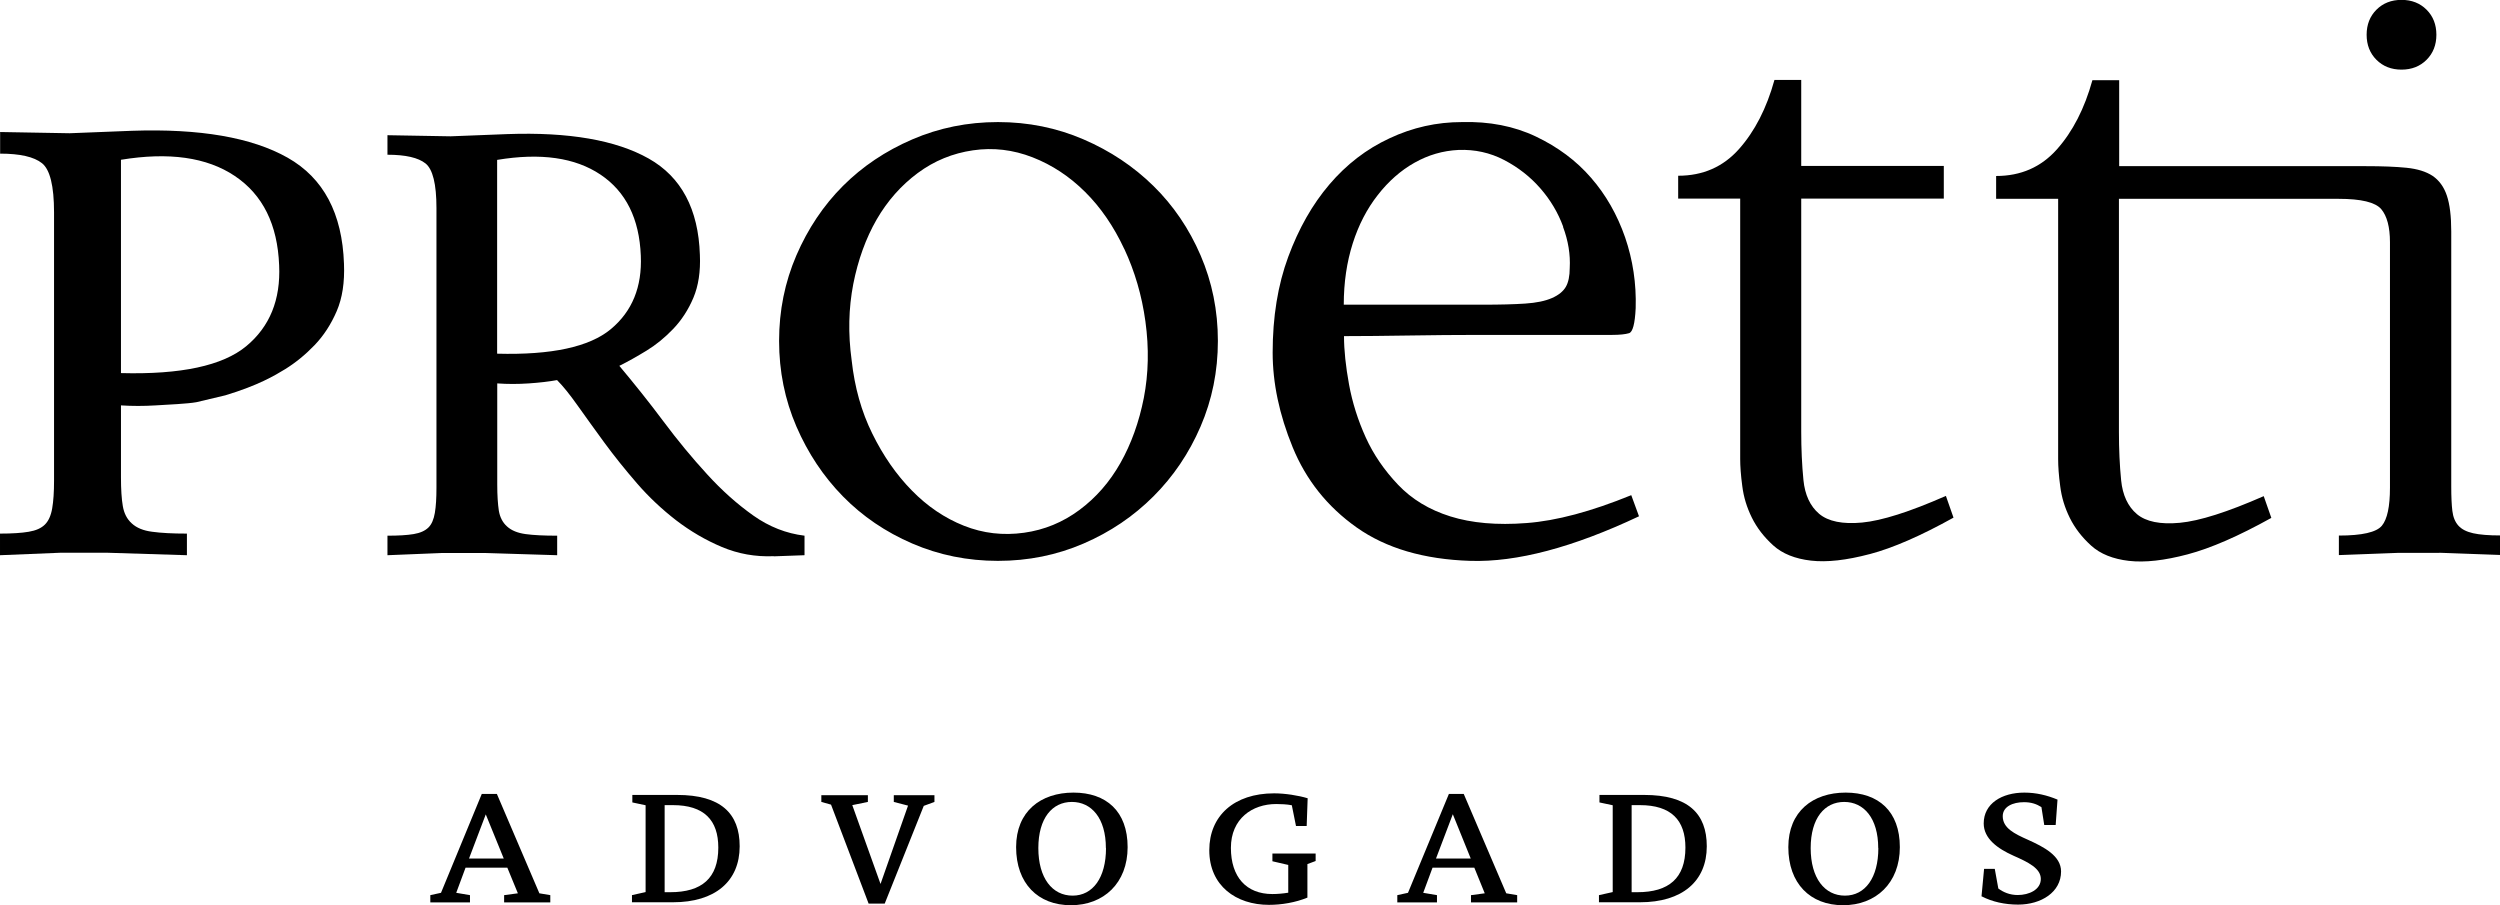 <?xml version="1.0" encoding="UTF-8"?><svg id="Camada_2" xmlns="http://www.w3.org/2000/svg" viewBox="0 0 203.57 73.71"><g id="_1.0_MENU_PRETO"><path d="M39.55,66.3l1.47,3.61h-2.83l1.37-3.61ZM39.23,64.65l-3.32,8.05-.87.19v.59h3.23v-.59l-1.12-.19.76-2.05h3.4l.86,2.09-1.12.15v.59h3.76v-.59l-.89-.15-3.46-8.09h-1.22Z"/><path d="M54.58,72.65c2.56,0,3.91-1.14,3.91-3.63,0-2.24-1.16-3.46-3.7-3.46h-.67v7.09h.46ZM51.45,72.89l1.12-.25v-7.07l-1.08-.23v-.61h3.65c3.55,0,5.09,1.5,5.09,4.18,0,2.85-2,4.56-5.43,4.56h-3.34v-.59Z"/><polygon points="72.78 64.75 72.78 65.3 73.94 65.6 71.7 71.98 69.4 65.56 70.67 65.3 70.67 64.75 66.88 64.75 66.88 65.3 67.67 65.52 70.73 73.58 72.04 73.58 75.22 65.62 76.09 65.3 76.09 64.75 72.78 64.75"/><path d="M90.05,69.06c0-2.45-1.18-3.76-2.77-3.76s-2.73,1.31-2.73,3.76,1.14,3.87,2.79,3.87,2.72-1.46,2.72-3.87M82.74,68.98c0-2.91,2-4.44,4.67-4.44s4.41,1.52,4.41,4.44-1.94,4.73-4.62,4.73-4.46-1.77-4.46-4.73"/><path d="M98.47,69.23c0-2.79,2.01-4.63,5.28-4.63.89,0,1.96.17,2.73.4l-.08,2.26h-.87l-.34-1.69c-.4-.08-.9-.1-1.27-.1-1.96,0-3.69,1.2-3.69,3.57s1.25,3.76,3.38,3.76c.4,0,.87-.04,1.29-.11v-2.26l-1.29-.3v-.63h3.52v.61l-.67.25v2.73c-.97.4-2.11.59-3.13.59-2.68,0-4.86-1.56-4.86-4.44"/><path d="M118.3,66.3l1.46,3.61h-2.83l1.37-3.61ZM117.98,64.65l-3.33,8.05-.87.19v.59h3.23v-.59l-1.12-.19.76-2.05h3.4l.85,2.09-1.12.15v.59h3.76v-.59l-.89-.15-3.46-8.09h-1.21Z"/><path d="M133.33,72.65c2.56,0,3.91-1.14,3.91-3.63,0-2.24-1.16-3.46-3.71-3.46h-.67v7.09h.46ZM130.2,72.89l1.12-.25v-7.07l-1.08-.23v-.61h3.65c3.55,0,5.09,1.5,5.09,4.18,0,2.85-2,4.56-5.44,4.56h-3.34v-.59Z"/><path d="M152.94,69.06c0-2.45-1.18-3.76-2.77-3.76s-2.73,1.31-2.73,3.76,1.14,3.87,2.79,3.87,2.72-1.46,2.72-3.87M145.62,68.98c0-2.91,2-4.44,4.67-4.44s4.41,1.52,4.41,4.44-1.94,4.73-4.62,4.73-4.46-1.77-4.46-4.73"/><path d="M161.35,72.99l.21-2.24h.87l.29,1.6c.4.3.93.53,1.58.53.93,0,1.88-.44,1.88-1.31s-1.05-1.37-2.2-1.88c-1.33-.59-2.45-1.41-2.45-2.64,0-1.62,1.48-2.51,3.31-2.51.95,0,1.84.21,2.7.57l-.15,2.07h-.93l-.23-1.46c-.4-.25-.82-.4-1.42-.4-.91,0-1.73.36-1.73,1.14,0,.97.95,1.43,2.05,1.92,1.31.59,2.7,1.31,2.7,2.58,0,1.69-1.62,2.7-3.5,2.7-1.08,0-2.11-.23-2.96-.67"/><path d="M19.12,14.33c-2.28-1.53-5.37-1.96-9.27-1.32v17.37c4.88.13,8.28-.6,10.2-2.19,1.92-1.59,2.81-3.79,2.68-6.59-.13-3.32-1.33-5.74-3.61-7.27M15.99,32.75c-.72.13-2.33.2-3.31.26-.97.06-1.92.06-2.83,0v5.86c0,.97.05,1.76.15,2.34.1.59.34,1.06.73,1.41.39.36.94.59,1.66.68.72.1,1.66.15,2.83.15v1.76l-6.44-.2h-3.9l-4.88.2v-1.76c.98,0,1.76-.05,2.34-.15.59-.1,1.02-.29,1.32-.59.29-.29.49-.73.59-1.32.1-.58.15-1.33.15-2.24v-21.86c0-2.15-.33-3.48-.98-4-.65-.52-1.79-.78-3.41-.78v-1.76l5.66.1,5.07-.2c5.53-.19,9.76.54,12.68,2.19,2.93,1.66,4.45,4.54,4.59,8.64.06,1.5-.13,2.78-.59,3.85-.46,1.07-1.06,2-1.81,2.78-.75.78-1.55,1.43-2.39,1.95-.85.52-2.19,1.32-4.87,2.13"/><path d="M48.9,14.22c-2.07-1.39-4.87-1.79-8.42-1.2v15.78c4.43.12,7.52-.55,9.26-2,1.74-1.45,2.55-3.44,2.44-5.98-.12-3.01-1.21-5.21-3.28-6.6M62.99,45.29c-1.48.06-2.88-.19-4.21-.75-1.33-.56-2.57-1.29-3.72-2.17-1.15-.89-2.22-1.89-3.19-3.01-.97-1.12-1.86-2.23-2.66-3.32s-1.52-2.1-2.17-3.01c-.65-.92-1.21-1.61-1.68-2.08-.65.12-1.42.21-2.3.27-.89.06-1.74.06-2.57,0v8.24c0,.89.05,1.59.13,2.13.09.53.31.96.67,1.28.36.33.86.53,1.51.62.65.09,1.51.13,2.57.13v1.59l-5.85-.18h-3.54l-4.43.18v-1.59c.89,0,1.59-.04,2.13-.13s.93-.27,1.2-.53.44-.67.53-1.2c.09-.53.13-1.21.13-2.04v-22.78c0-1.95-.3-3.16-.89-3.63-.59-.47-1.62-.71-3.1-.71v-1.59l5.14.09,4.61-.18c5.02-.18,8.86.49,11.52,1.99s4.05,4.12,4.17,7.84c.06,1.36-.12,2.53-.53,3.5-.41.97-.96,1.82-1.64,2.53-.68.71-1.4,1.3-2.17,1.77-.77.47-1.51.89-2.22,1.24,1.24,1.48,2.44,2.98,3.59,4.52,1.15,1.54,2.33,2.97,3.55,4.3,1.21,1.33,2.47,2.45,3.77,3.37,1.3.92,2.69,1.46,4.17,1.64v1.59l-2.48.09Z"/><path d="M91.54,20.26c-.85-1.82-1.91-3.37-3.18-4.63-1.27-1.26-2.69-2.2-4.28-2.82-1.59-.62-3.21-.81-4.85-.57-1.65.24-3.15.85-4.5,1.85-1.35,1-2.47,2.27-3.35,3.79-.88,1.53-1.51,3.28-1.9,5.25-.38,1.97-.43,4.04-.13,6.22.24,2.18.79,4.16,1.68,5.96.88,1.79,1.95,3.34,3.22,4.63,1.26,1.29,2.68,2.25,4.24,2.87,1.56.62,3.19.81,4.9.57,1.65-.23,3.15-.85,4.5-1.85,1.35-1,2.47-2.28,3.35-3.84.88-1.56,1.51-3.32,1.9-5.29.38-1.97.43-4.04.13-6.22-.29-2.12-.87-4.09-1.72-5.91M97.76,34.73c-.94,2.18-2.22,4.07-3.84,5.69-1.62,1.62-3.51,2.9-5.69,3.84-2.18.94-4.5,1.41-6.97,1.41s-4.79-.47-6.97-1.41-4.06-2.22-5.65-3.84c-1.59-1.62-2.85-3.52-3.79-5.69-.94-2.18-1.41-4.5-1.41-6.97s.47-4.79,1.41-6.97c.94-2.17,2.2-4.06,3.79-5.65,1.59-1.59,3.47-2.85,5.65-3.79,2.18-.94,4.5-1.41,6.97-1.41s4.79.47,6.97,1.41c2.18.94,4.07,2.2,5.69,3.79,1.62,1.59,2.9,3.47,3.84,5.65.94,2.18,1.41,4.5,1.41,6.97s-.47,4.79-1.41,6.97"/><path d="M127.29,18.47c-.42-1.15-1.04-2.19-1.86-3.13-.82-.94-1.8-1.71-2.95-2.31-1.15-.6-2.39-.87-3.72-.82-1.27.06-2.46.41-3.58,1.04-1.12.63-2.12,1.51-2.99,2.63-.88,1.12-1.56,2.43-2.04,3.94-.48,1.51-.73,3.17-.73,4.99h11.33c1.39,0,2.54-.03,3.44-.09.91-.06,1.63-.21,2.18-.45.55-.24.92-.55,1.13-.91.21-.36.32-.88.32-1.54.06-1.09-.12-2.21-.55-3.36M119.72,45.67c-3.78-.12-6.86-1.03-9.25-2.72-2.39-1.69-4.12-3.87-5.21-6.53-1.09-2.66-1.63-5.23-1.63-7.71,0-2.9.42-5.5,1.27-7.8s1.96-4.26,3.35-5.89c1.39-1.63,3.02-2.89,4.9-3.76,1.87-.88,3.84-1.32,5.89-1.32,2.23-.06,4.25.33,6.03,1.18,1.78.85,3.28,1.96,4.49,3.36,1.21,1.39,2.13,3.01,2.77,4.85.63,1.84.92,3.76.86,5.76-.06,1.27-.24,1.95-.54,2.04-.3.09-.76.14-1.36.14h-10.79c-1.93,0-3.87.02-5.8.05-1.93.03-3.69.05-5.26.05,0,1.15.14,2.46.41,3.94.27,1.48.73,2.92,1.36,4.31s1.51,2.67,2.63,3.85c1.12,1.18,2.54,2.04,4.26,2.58,1.72.54,3.79.73,6.21.54,2.42-.18,5.26-.94,8.52-2.27l.63,1.72c-5.38,2.54-9.96,3.75-13.73,3.63"/><path d="M152.24,45.12c-1.89.5-3.48.68-4.78.53-1.29-.15-2.32-.56-3.07-1.24-.75-.68-1.33-1.43-1.74-2.26-.41-.83-.67-1.68-.78-2.57-.12-.89-.17-1.62-.17-2.22v-21.19h-5.05v-1.86c2.01,0,3.66-.72,4.95-2.17,1.29-1.45,2.25-3.32,2.89-5.63h2.18v7h11.61v2.66h-11.61v18.97c0,1.42.06,2.73.18,3.95.12,1.21.55,2.13,1.28,2.75.74.62,1.91.86,3.5.71,1.59-.15,3.87-.87,6.82-2.17l.62,1.77c-2.66,1.48-4.93,2.47-6.82,2.97"/><path d="M198.61,45.02h-3.37l-4.79.18v-1.59c1.89,0,3.06-.27,3.5-.8.44-.53.66-1.56.66-3.1v-19.98c0-1.24-.24-2.14-.71-2.7-.48-.56-1.63-.84-3.47-.84h-17.89v18.98c0,1.42.06,2.73.18,3.94.12,1.21.55,2.13,1.28,2.75.74.62,1.91.86,3.5.71,1.6-.15,3.87-.87,6.83-2.17l.62,1.77c-2.66,1.48-4.93,2.47-6.82,2.97-1.89.5-3.48.68-4.78.53-1.29-.15-2.32-.56-3.07-1.24-.75-.68-1.33-1.43-1.74-2.26-.41-.83-.67-1.68-.78-2.57-.12-.89-.17-1.62-.17-2.22v-21.19h-5.05v-1.86c2.01,0,3.66-.72,4.95-2.17,1.29-1.45,2.25-3.32,2.89-5.63h2.18v7h20.1c1.3,0,2.4.04,3.29.13.89.09,1.6.31,2.13.66.53.36.92.89,1.16,1.6.24.71.36,1.68.36,2.92v20.77c0,.83.03,1.49.09,1.99.06.5.22.9.49,1.2.27.3.67.5,1.2.62.53.12,1.27.18,2.22.18v1.59l-4.96-.18Z"/><path d="M197.59,4.87c-.53.53-1.21.8-2.04.8s-1.51-.27-2.04-.8c-.53-.53-.8-1.21-.8-2.04s.27-1.51.8-2.04c.53-.53,1.21-.8,2.04-.8s1.51.27,2.04.8c.53.53.8,1.21.8,2.04s-.27,1.51-.8,2.04"/></g></svg>